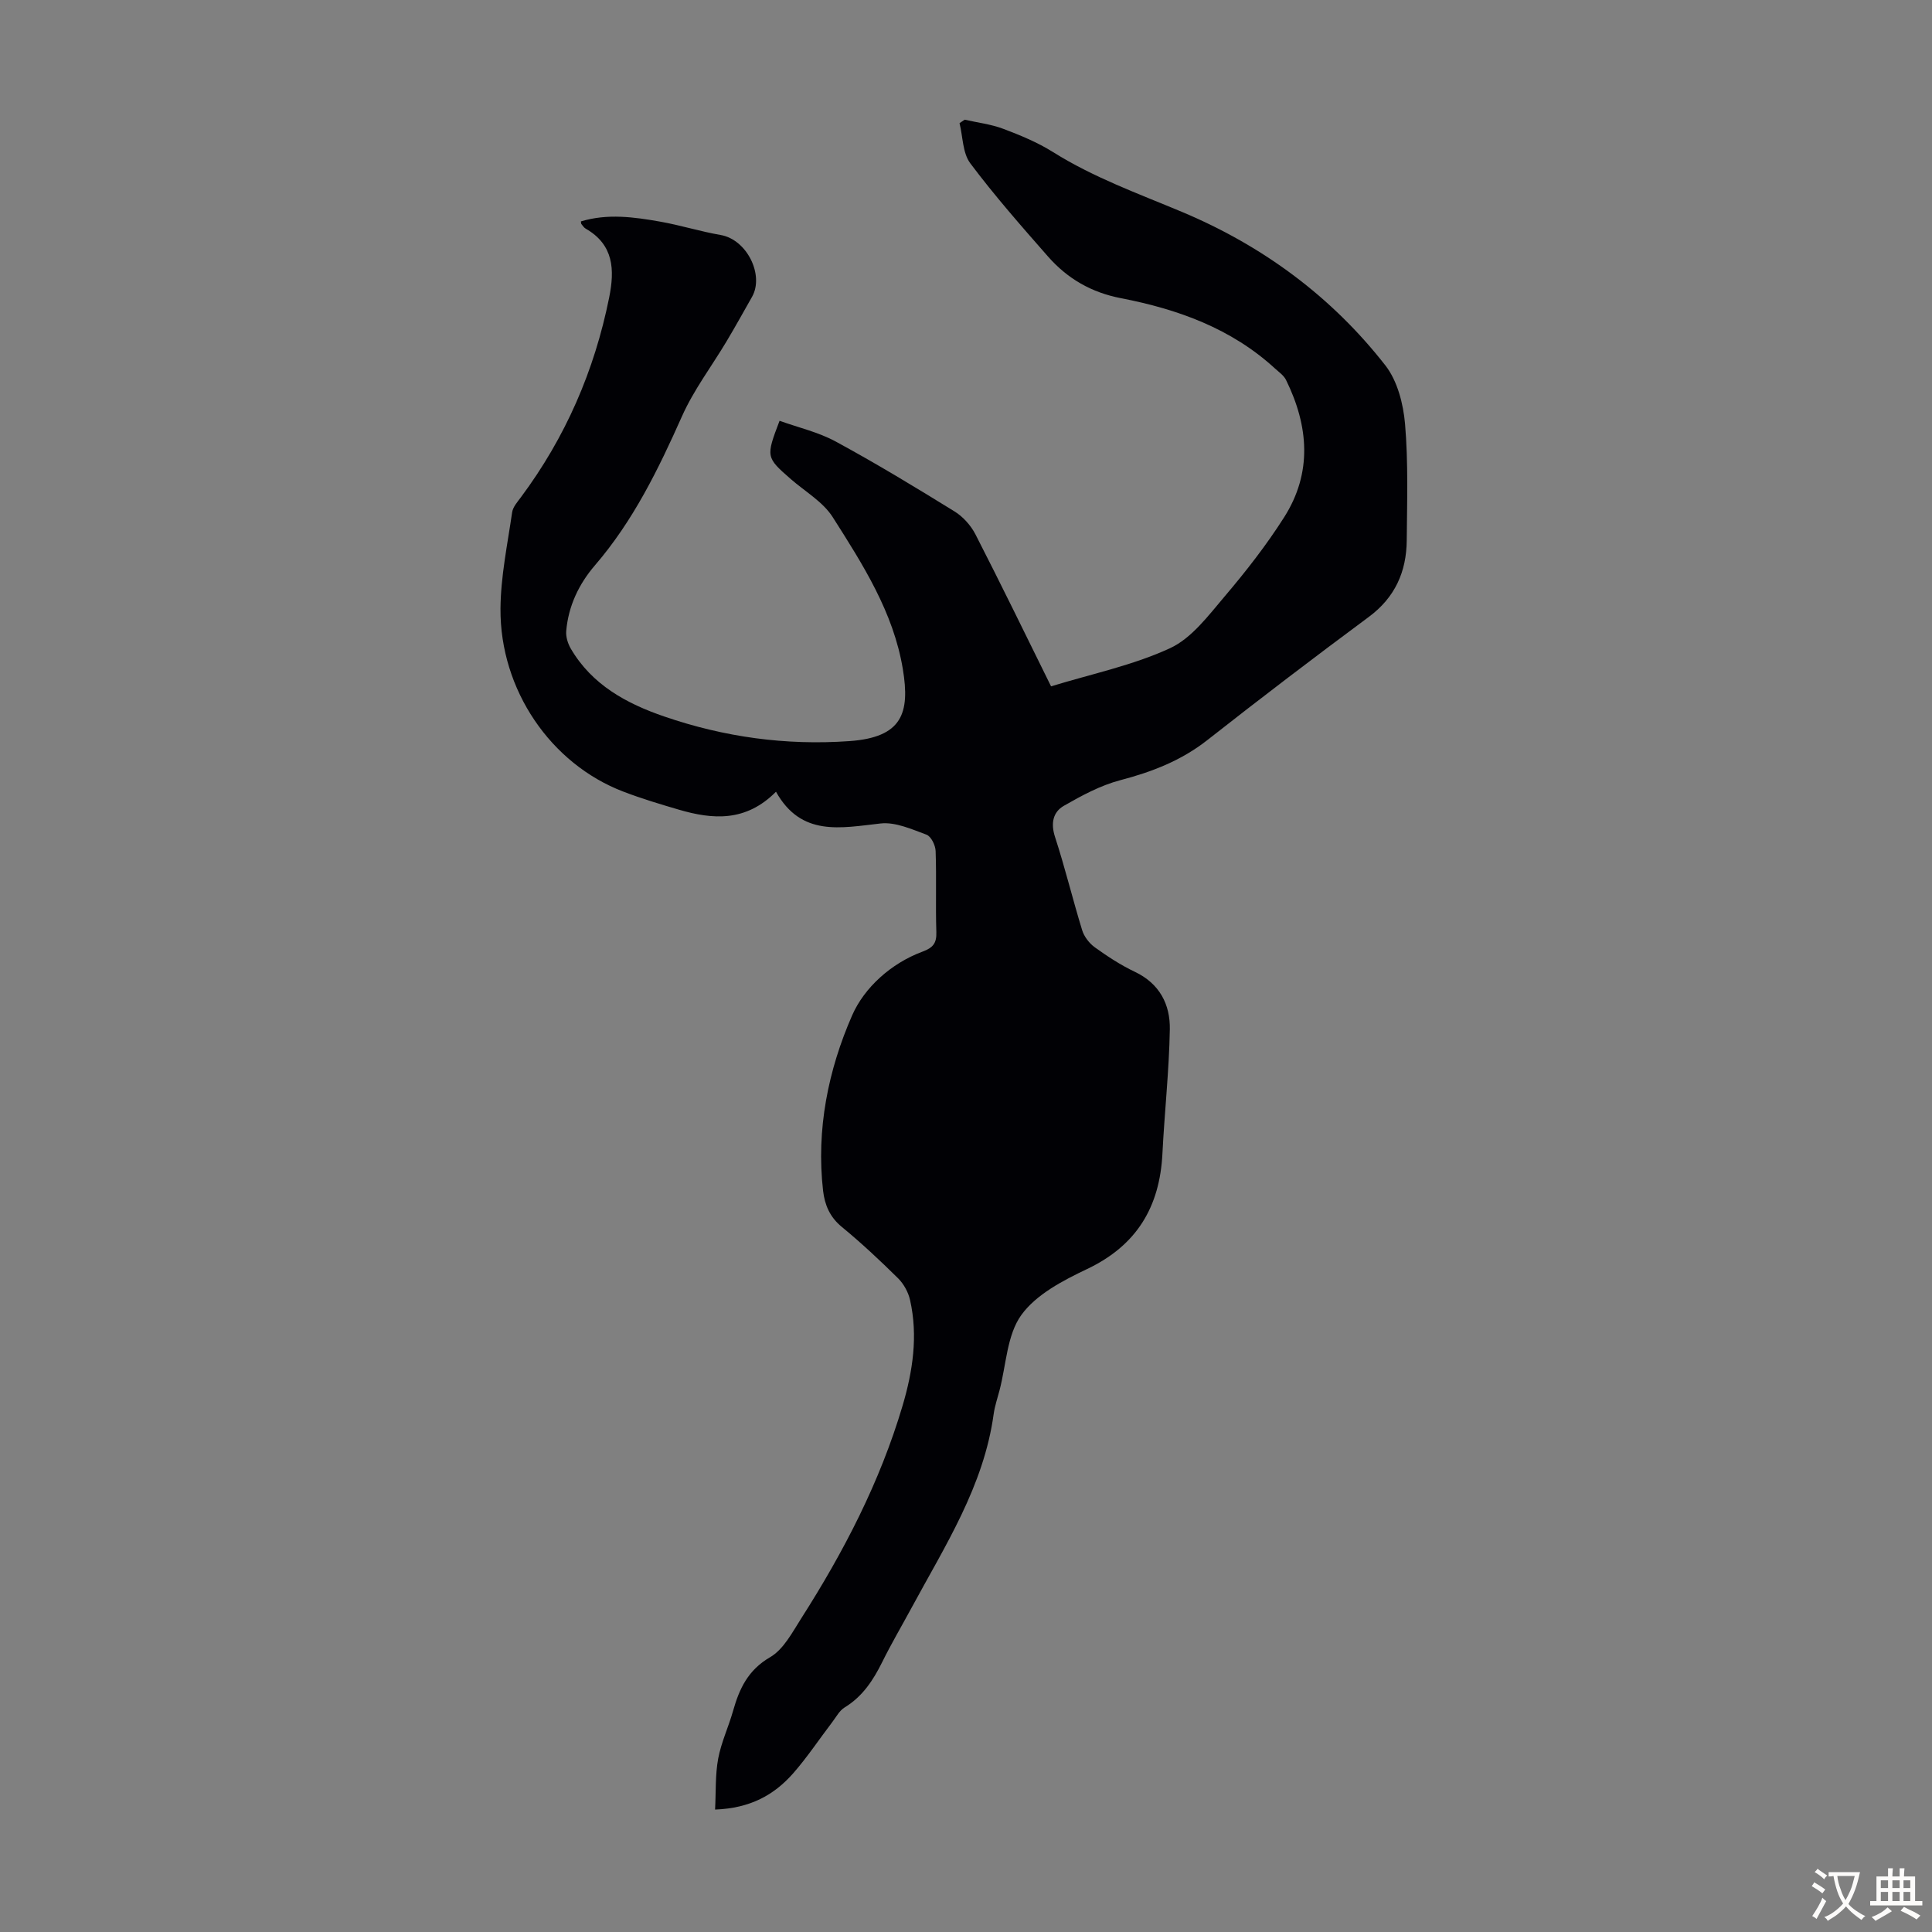 <svg enable-background="new 0 0 400 400" viewBox="0 0 400 400" xmlns="http://www.w3.org/2000/svg"><rect x="0" y="0" width="400" height="400" fill="#808080" stroke="none"/><path d="m148.05 374.65c.19-3.68.02-7.19.64-10.54.63-3.38 2.15-6.58 3.09-9.91 1.3-4.59 3.09-8.44 7.67-11.1 2.77-1.61 4.58-5.12 6.43-8.02 8.82-13.81 16.32-28.28 20.99-44.05 2.11-7.13 3.22-14.45 1.55-21.86-.36-1.62-1.3-3.34-2.48-4.51-3.74-3.7-7.59-7.3-11.65-10.64-2.48-2.03-3.54-4.55-3.88-7.49-1.45-12.67 1.06-25.01 6.03-36.34 2.5-5.69 8.01-10.74 14.57-13.17 2.15-.8 2.93-1.73 2.85-4.04-.18-5.59.05-11.2-.15-16.79-.04-1.19-.94-3.03-1.89-3.38-3.06-1.13-6.44-2.66-9.5-2.32-8.26.92-16.43 2.79-21.66-6.57-6.25 6.3-13.11 5.77-20.15 3.7-3.86-1.13-7.72-2.29-11.47-3.73-15-5.73-25.54-21.07-25.42-37.89.05-6.65 1.45-13.29 2.41-19.92.16-1.11 1.09-2.15 1.81-3.12 9.24-12.4 15.23-26.21 18.28-41.35 1.16-5.76.97-10.93-4.86-14.27-.37-.21-.62-.63-.9-.97-.06-.07-.04-.22-.09-.53 5.5-1.67 11.02-.91 16.48.06 4.18.74 8.26 2.03 12.44 2.75 5.45.93 9.07 8.3 6.51 12.81-1.75 3.09-3.47 6.19-5.29 9.24-3.08 5.16-6.79 10.04-9.21 15.48-4.89 10.98-10.1 21.66-18.02 30.86-3.33 3.87-5.51 8.44-5.95 13.61-.1 1.19.33 2.58.94 3.63 4.38 7.51 11.57 11.4 19.38 14.07 12.38 4.25 25.12 6.02 38.29 5.09 10.96-.77 12.6-5.78 11.08-14.93-1.94-11.73-8.29-21.66-14.52-31.45-2.02-3.17-5.71-5.29-8.66-7.86-5.17-4.52-5.19-4.59-2.34-12.08 3.87 1.39 8.02 2.34 11.62 4.29 8.35 4.53 16.49 9.46 24.58 14.46 1.77 1.09 3.39 2.89 4.35 4.75 5.3 10.33 10.37 20.77 15.66 31.48 8.37-2.57 16.91-4.33 24.62-7.89 4.49-2.07 7.96-6.77 11.34-10.75 4.41-5.19 8.63-10.6 12.28-16.34 5.89-9.24 5.1-18.91.41-28.45-.46-.94-1.47-1.63-2.28-2.37-9.05-8.31-20.15-12.29-31.89-14.56-6.17-1.19-11.1-4.07-15.11-8.63-5.53-6.3-11.08-12.61-16.1-19.31-1.59-2.13-1.52-5.5-2.22-8.3.35-.24.7-.48 1.06-.72 2.67.61 5.45.93 7.99 1.89 3.54 1.33 7.11 2.81 10.3 4.81 8.4 5.27 17.63 8.59 26.7 12.39 16.69 7 30.97 17.51 42.12 31.79 2.49 3.19 3.71 7.95 4.07 12.11.68 7.99.42 16.07.35 24.12-.06 6.48-2.42 11.81-7.86 15.84-11.24 8.33-22.37 16.81-33.36 25.45-5.42 4.27-11.48 6.62-18.08 8.35-4.09 1.07-7.99 3.18-11.7 5.31-2.24 1.29-2.74 3.61-1.82 6.44 2.08 6.37 3.65 12.9 5.62 19.31.41 1.34 1.48 2.72 2.63 3.55 2.63 1.89 5.38 3.69 8.29 5.07 5.12 2.43 7.32 6.76 7.23 11.9-.15 8.58-1.1 17.14-1.53 25.71-.55 11.06-5.31 19.03-15.6 23.92-4.99 2.37-10.54 5.26-13.61 9.51-2.99 4.14-3.13 10.32-4.52 15.61-.42 1.62-.98 3.23-1.21 4.88-2.04 14.94-10.08 27.32-17.02 40.17-2.02 3.74-4.18 7.4-6.06 11.21-1.87 3.77-4.07 7.13-7.78 9.39-1.07.65-1.75 1.97-2.55 3.02-2.71 3.55-5.19 7.3-8.13 10.65-3.89 4.4-8.79 7.2-16.14 7.47z" fill="#010105"/><g fill="#fcfbfa"><path d="m377.9 391.2c-.2.3-.4.5-.6.8-.7-.6-1.4-1-2.2-1.5.2-.3.4-.5.5-.8.6.4 1.4.8 2.3 1.5zm-1.8 6.1c-.2-.2-.5-.4-.9-.6.4-.6.8-1.2 1.2-1.9s.7-1.3.9-1.9c.3.3.5.5.8.7-.7 1.3-1.4 2.6-2 3.7zm2.2-9c-.3.3-.5.5-.6.8-.6-.6-1.3-1.1-2-1.5.3-.3.5-.5.6-.7.6.5 1.3.9 2 1.4zm.3.2v-.9h2 4.5c-.3 1.3-.6 2.5-1 3.6s-.9 2.1-1.4 3c.4.5 1 1 1.6 1.4s1.2.8 1.9 1.1c-.3.2-.5.4-.8.8-.4-.3-1-.7-1.6-1.2s-1.2-1.1-1.6-1.6c-.5.6-1.1 1.1-1.7 1.6s-1.4.9-2.1 1.4c-.1-.3-.3-.5-.7-.8.6-.2 1.2-.5 1.9-1s1.4-1.1 2-1.8c-.5-.8-.9-1.6-1.2-2.5s-.6-2-.8-3.2c-.4.1-.7.1-1 .1zm2.5 2.7c.3 1 .7 1.7 1 2.2.3-.5.6-1.1 1-2s.6-1.9.9-3h-3.2-.4c.1.9.3 1.8.7 2.8z"/><path d="m396.5 388.5v1.5 3.6h1.5v.9c-.4 0-1 0-1.7 0h-7.9c-.5 0-.9 0-1.2 0v-.9h1.3v-3.5c0-.7 0-1.2 0-1.6h2.4c0-.8 0-1.4 0-1.7h1c0 .3-.1.8-.1 1.7h1.5c0-.8 0-1.4 0-1.7h1c0 .3-.1.9-.1 1.7zm-8.2 9.2c-.2-.3-.5-.5-.8-.8.8-.3 1.4-.6 1.9-.9s1-.7 1.4-1.1c.3.3.6.5.9.8-1.6 1-2.8 1.6-3.4 2zm2.6-6.8v-1.6h-1.5v1.6zm0 2.7v-1.9h-1.5v1.9zm2.4-2.7v-1.6h-1.5v1.6zm0 2.7v-1.9h-1.5v1.9zm.2 2 .7-.8c.4.2.9.5 1.6.8s1.3.7 1.8 1c-.3.3-.5.5-.8.8-.4-.3-1.5-1-3.3-1.8zm2-4.7v-1.6h-1.4v1.6zm0 2.7v-1.9h-1.4v1.9z"/></g></svg>